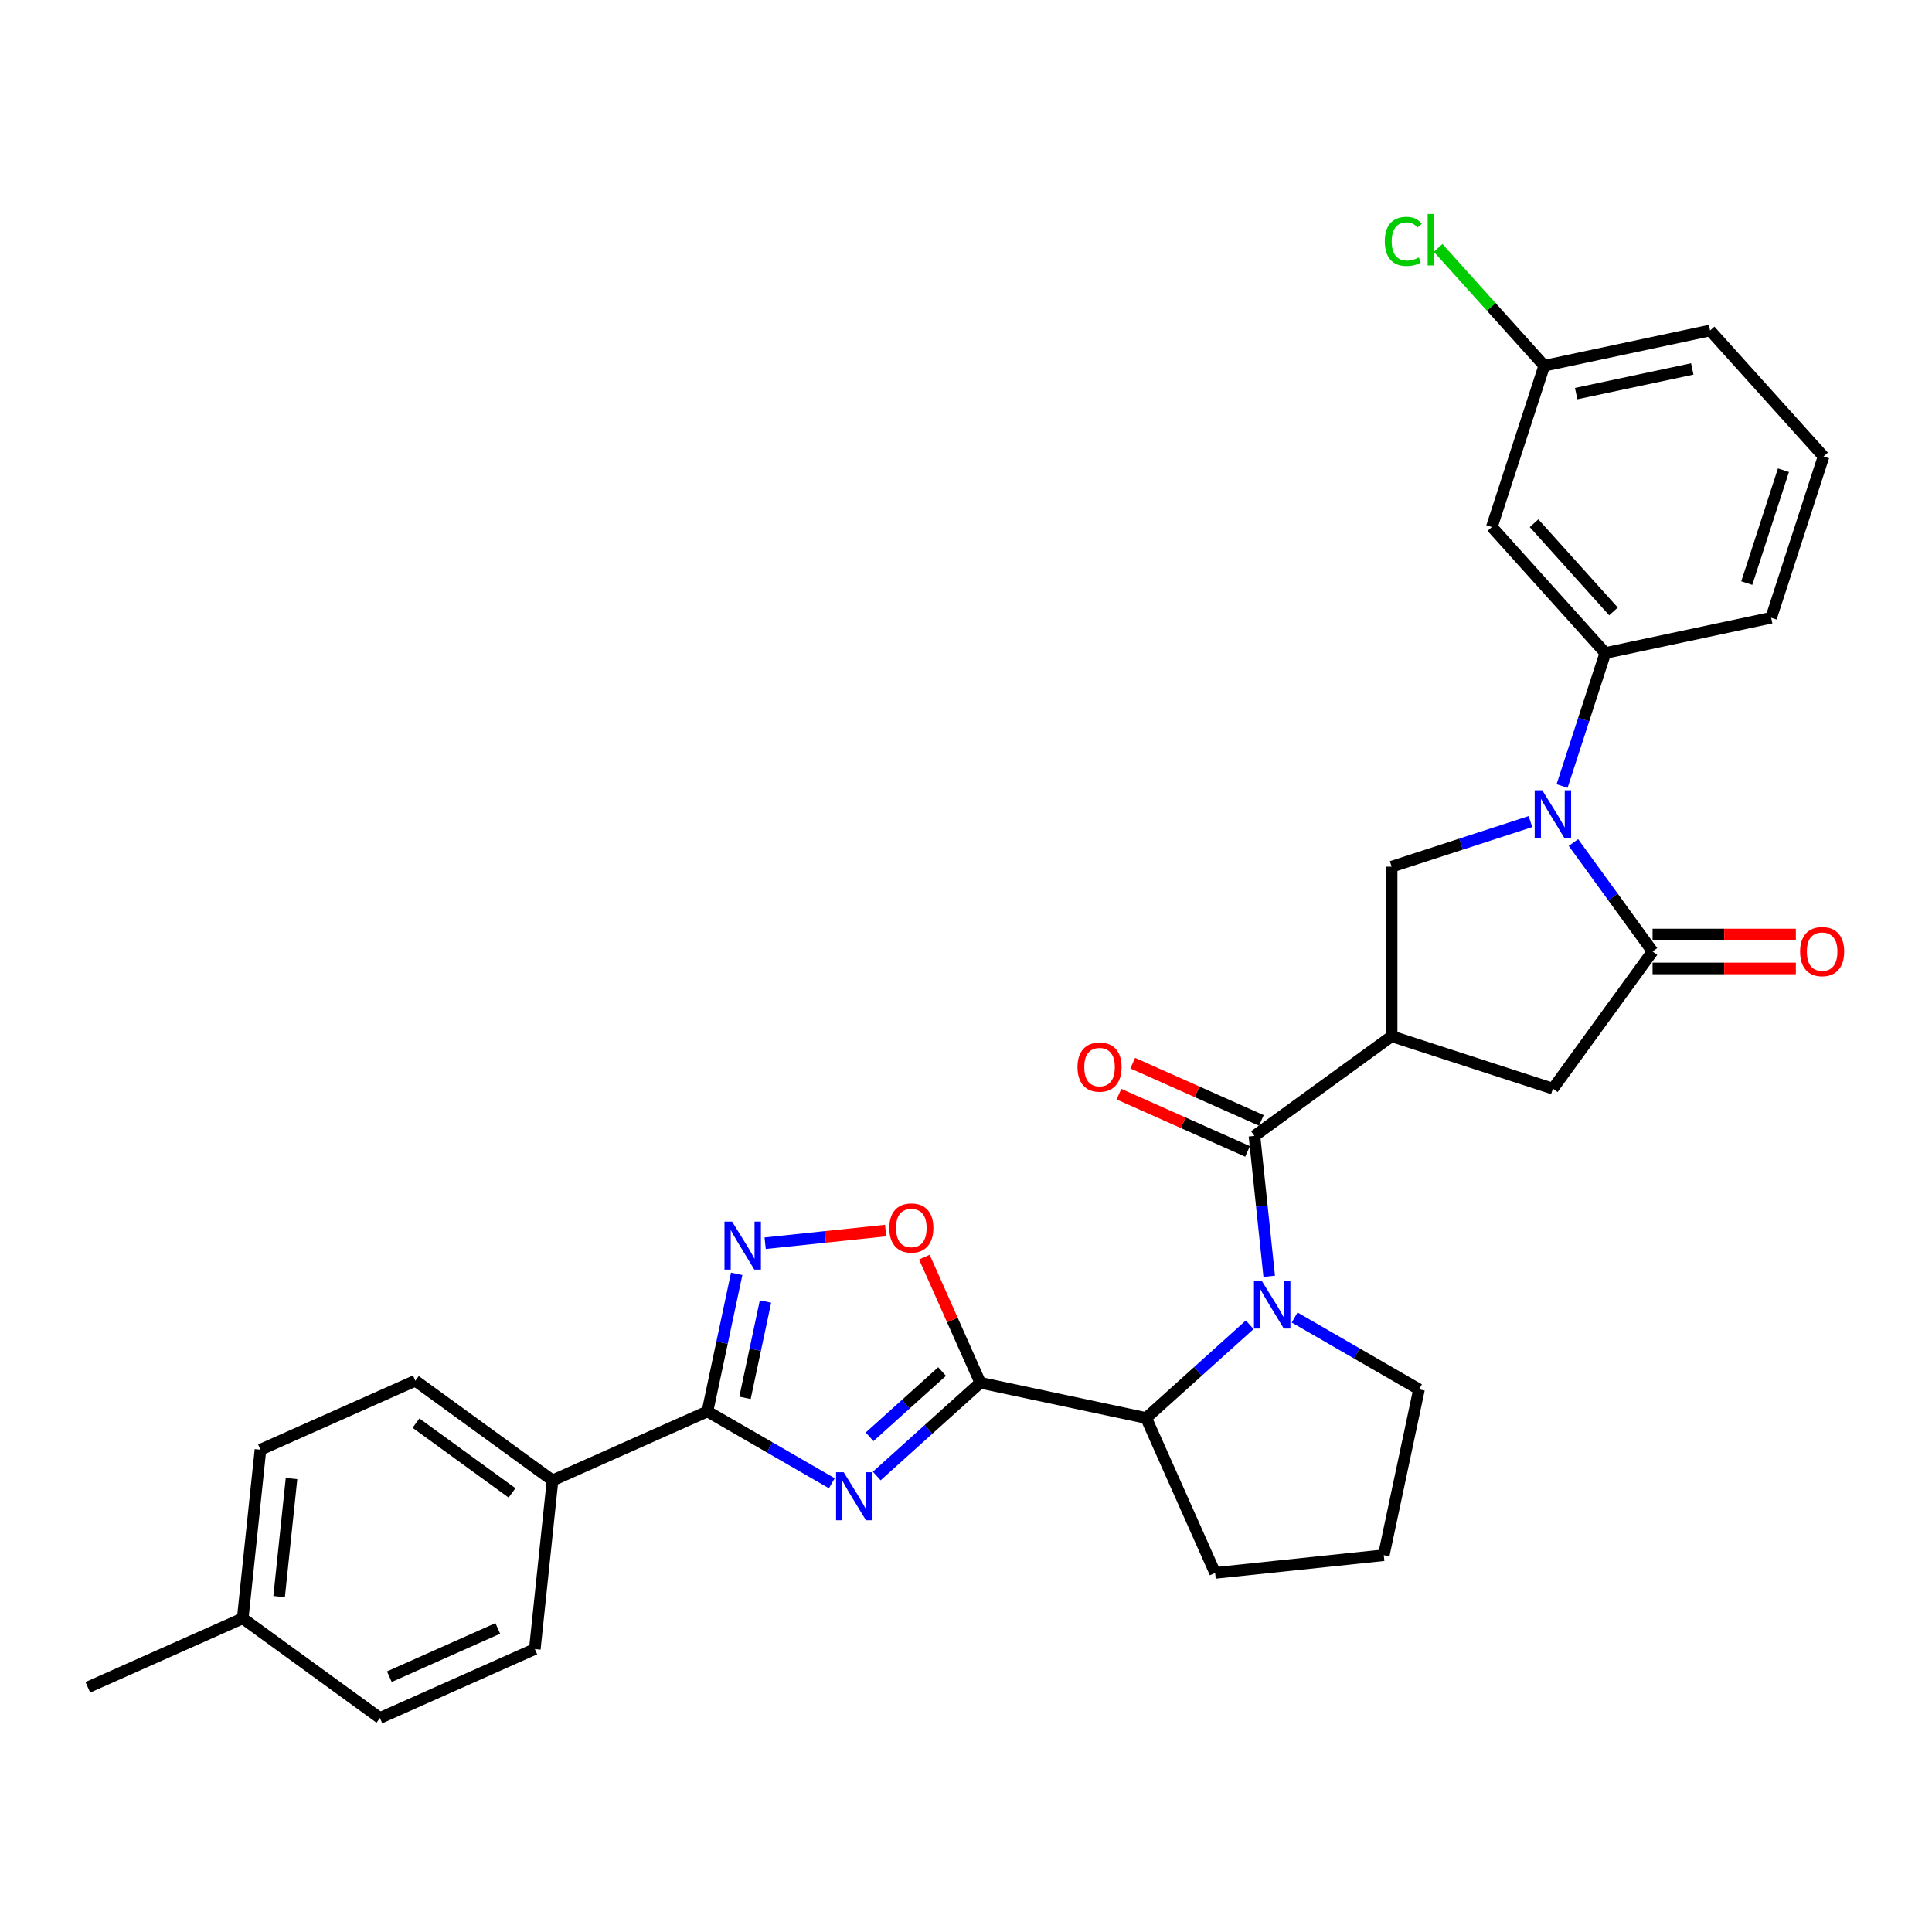 <?xml version='1.0' encoding='iso-8859-1'?>
<svg version='1.1' baseProfile='full'
              xmlns='http://www.w3.org/2000/svg'
                      xmlns:rdkit='http://www.rdkit.org/xml'
                      xmlns:xlink='http://www.w3.org/1999/xlink'
                  xml:space='preserve'
width='1000px' height='1000px' viewBox='0 0 1000 1000'>
<!-- END OF HEADER -->
<rect style='opacity:1.0;fill:#FFFFFF;stroke:none' width='1000' height='1000' x='0' y='0'> </rect>
<path class='bond-0' d='M 453.801,763.98 L 480.603,739.848' style='fill:none;fill-rule:evenodd;stroke:#0000FF;stroke-width:6px;stroke-linecap:butt;stroke-linejoin:miter;stroke-opacity:1' />
<path class='bond-0' d='M 480.603,739.848 L 507.404,715.715' style='fill:none;fill-rule:evenodd;stroke:#000000;stroke-width:6px;stroke-linecap:butt;stroke-linejoin:miter;stroke-opacity:1' />
<path class='bond-0' d='M 450.096,743.695 L 468.857,726.803' style='fill:none;fill-rule:evenodd;stroke:#0000FF;stroke-width:6px;stroke-linecap:butt;stroke-linejoin:miter;stroke-opacity:1' />
<path class='bond-0' d='M 468.857,726.803 L 487.618,709.91' style='fill:none;fill-rule:evenodd;stroke:#000000;stroke-width:6px;stroke-linecap:butt;stroke-linejoin:miter;stroke-opacity:1' />
<path class='bond-5' d='M 430.56,767.734 L 398.366,749.147' style='fill:none;fill-rule:evenodd;stroke:#0000FF;stroke-width:6px;stroke-linecap:butt;stroke-linejoin:miter;stroke-opacity:1' />
<path class='bond-5' d='M 398.366,749.147 L 366.172,730.559' style='fill:none;fill-rule:evenodd;stroke:#000000;stroke-width:6px;stroke-linecap:butt;stroke-linejoin:miter;stroke-opacity:1' />
<path class='bond-9' d='M 507.404,715.715 L 492.928,683.2' style='fill:none;fill-rule:evenodd;stroke:#000000;stroke-width:6px;stroke-linecap:butt;stroke-linejoin:miter;stroke-opacity:1' />
<path class='bond-9' d='M 492.928,683.2 L 478.451,650.684' style='fill:none;fill-rule:evenodd;stroke:#FF0000;stroke-width:6px;stroke-linecap:butt;stroke-linejoin:miter;stroke-opacity:1' />
<path class='bond-10' d='M 507.404,715.715 L 593.254,733.963' style='fill:none;fill-rule:evenodd;stroke:#000000;stroke-width:6px;stroke-linecap:butt;stroke-linejoin:miter;stroke-opacity:1' />
<path class='bond-1' d='M 792.16,425.247 L 756.234,436.92' style='fill:none;fill-rule:evenodd;stroke:#0000FF;stroke-width:6px;stroke-linecap:butt;stroke-linejoin:miter;stroke-opacity:1' />
<path class='bond-1' d='M 756.234,436.92 L 720.309,448.593' style='fill:none;fill-rule:evenodd;stroke:#000000;stroke-width:6px;stroke-linecap:butt;stroke-linejoin:miter;stroke-opacity:1' />
<path class='bond-11' d='M 808.531,406.85 L 819.716,372.425' style='fill:none;fill-rule:evenodd;stroke:#0000FF;stroke-width:6px;stroke-linecap:butt;stroke-linejoin:miter;stroke-opacity:1' />
<path class='bond-11' d='M 819.716,372.425 L 830.902,338' style='fill:none;fill-rule:evenodd;stroke:#000000;stroke-width:6px;stroke-linecap:butt;stroke-linejoin:miter;stroke-opacity:1' />
<path class='bond-34' d='M 814.404,436.094 L 834.886,464.285' style='fill:none;fill-rule:evenodd;stroke:#0000FF;stroke-width:6px;stroke-linecap:butt;stroke-linejoin:miter;stroke-opacity:1' />
<path class='bond-34' d='M 834.886,464.285 L 855.368,492.477' style='fill:none;fill-rule:evenodd;stroke:#000000;stroke-width:6px;stroke-linecap:butt;stroke-linejoin:miter;stroke-opacity:1' />
<path class='bond-2' d='M 646.857,685.698 L 620.055,709.831' style='fill:none;fill-rule:evenodd;stroke:#0000FF;stroke-width:6px;stroke-linecap:butt;stroke-linejoin:miter;stroke-opacity:1' />
<path class='bond-2' d='M 620.055,709.831 L 593.254,733.963' style='fill:none;fill-rule:evenodd;stroke:#000000;stroke-width:6px;stroke-linecap:butt;stroke-linejoin:miter;stroke-opacity:1' />
<path class='bond-4' d='M 656.941,660.613 L 653.122,624.281' style='fill:none;fill-rule:evenodd;stroke:#0000FF;stroke-width:6px;stroke-linecap:butt;stroke-linejoin:miter;stroke-opacity:1' />
<path class='bond-4' d='M 653.122,624.281 L 649.303,587.949' style='fill:none;fill-rule:evenodd;stroke:#000000;stroke-width:6px;stroke-linecap:butt;stroke-linejoin:miter;stroke-opacity:1' />
<path class='bond-19' d='M 670.098,681.944 L 702.292,700.532' style='fill:none;fill-rule:evenodd;stroke:#0000FF;stroke-width:6px;stroke-linecap:butt;stroke-linejoin:miter;stroke-opacity:1' />
<path class='bond-19' d='M 702.292,700.532 L 734.486,719.119' style='fill:none;fill-rule:evenodd;stroke:#000000;stroke-width:6px;stroke-linecap:butt;stroke-linejoin:miter;stroke-opacity:1' />
<path class='bond-3' d='M 720.309,536.361 L 649.303,587.949' style='fill:none;fill-rule:evenodd;stroke:#000000;stroke-width:6px;stroke-linecap:butt;stroke-linejoin:miter;stroke-opacity:1' />
<path class='bond-8' d='M 720.309,536.361 L 720.309,448.593' style='fill:none;fill-rule:evenodd;stroke:#000000;stroke-width:6px;stroke-linecap:butt;stroke-linejoin:miter;stroke-opacity:1' />
<path class='bond-12' d='M 720.309,536.361 L 803.78,563.482' style='fill:none;fill-rule:evenodd;stroke:#000000;stroke-width:6px;stroke-linecap:butt;stroke-linejoin:miter;stroke-opacity:1' />
<path class='bond-15' d='M 652.873,579.931 L 619.585,565.11' style='fill:none;fill-rule:evenodd;stroke:#000000;stroke-width:6px;stroke-linecap:butt;stroke-linejoin:miter;stroke-opacity:1' />
<path class='bond-15' d='M 619.585,565.11 L 586.298,550.29' style='fill:none;fill-rule:evenodd;stroke:#FF0000;stroke-width:6px;stroke-linecap:butt;stroke-linejoin:miter;stroke-opacity:1' />
<path class='bond-15' d='M 645.734,595.967 L 612.446,581.146' style='fill:none;fill-rule:evenodd;stroke:#000000;stroke-width:6px;stroke-linecap:butt;stroke-linejoin:miter;stroke-opacity:1' />
<path class='bond-15' d='M 612.446,581.146 L 579.158,566.325' style='fill:none;fill-rule:evenodd;stroke:#FF0000;stroke-width:6px;stroke-linecap:butt;stroke-linejoin:miter;stroke-opacity:1' />
<path class='bond-7' d='M 366.172,730.559 L 373.742,694.946' style='fill:none;fill-rule:evenodd;stroke:#000000;stroke-width:6px;stroke-linecap:butt;stroke-linejoin:miter;stroke-opacity:1' />
<path class='bond-7' d='M 373.742,694.946 L 381.312,659.332' style='fill:none;fill-rule:evenodd;stroke:#0000FF;stroke-width:6px;stroke-linecap:butt;stroke-linejoin:miter;stroke-opacity:1' />
<path class='bond-7' d='M 385.613,723.525 L 390.912,698.595' style='fill:none;fill-rule:evenodd;stroke:#000000;stroke-width:6px;stroke-linecap:butt;stroke-linejoin:miter;stroke-opacity:1' />
<path class='bond-7' d='M 390.912,698.595 L 396.211,673.666' style='fill:none;fill-rule:evenodd;stroke:#0000FF;stroke-width:6px;stroke-linecap:butt;stroke-linejoin:miter;stroke-opacity:1' />
<path class='bond-14' d='M 366.172,730.559 L 285.993,766.257' style='fill:none;fill-rule:evenodd;stroke:#000000;stroke-width:6px;stroke-linecap:butt;stroke-linejoin:miter;stroke-opacity:1' />
<path class='bond-6' d='M 855.368,492.477 L 803.78,563.482' style='fill:none;fill-rule:evenodd;stroke:#000000;stroke-width:6px;stroke-linecap:butt;stroke-linejoin:miter;stroke-opacity:1' />
<path class='bond-16' d='M 855.368,501.254 L 892.45,501.254' style='fill:none;fill-rule:evenodd;stroke:#000000;stroke-width:6px;stroke-linecap:butt;stroke-linejoin:miter;stroke-opacity:1' />
<path class='bond-16' d='M 892.45,501.254 L 929.532,501.254' style='fill:none;fill-rule:evenodd;stroke:#FF0000;stroke-width:6px;stroke-linecap:butt;stroke-linejoin:miter;stroke-opacity:1' />
<path class='bond-16' d='M 855.368,483.7 L 892.45,483.7' style='fill:none;fill-rule:evenodd;stroke:#000000;stroke-width:6px;stroke-linecap:butt;stroke-linejoin:miter;stroke-opacity:1' />
<path class='bond-16' d='M 892.45,483.7 L 929.532,483.7' style='fill:none;fill-rule:evenodd;stroke:#FF0000;stroke-width:6px;stroke-linecap:butt;stroke-linejoin:miter;stroke-opacity:1' />
<path class='bond-31' d='M 396.04,643.489 L 427.217,640.212' style='fill:none;fill-rule:evenodd;stroke:#0000FF;stroke-width:6px;stroke-linecap:butt;stroke-linejoin:miter;stroke-opacity:1' />
<path class='bond-31' d='M 427.217,640.212 L 458.394,636.935' style='fill:none;fill-rule:evenodd;stroke:#FF0000;stroke-width:6px;stroke-linecap:butt;stroke-linejoin:miter;stroke-opacity:1' />
<path class='bond-25' d='M 593.254,733.963 L 628.952,814.142' style='fill:none;fill-rule:evenodd;stroke:#000000;stroke-width:6px;stroke-linecap:butt;stroke-linejoin:miter;stroke-opacity:1' />
<path class='bond-13' d='M 830.902,338 L 772.174,272.776' style='fill:none;fill-rule:evenodd;stroke:#000000;stroke-width:6px;stroke-linecap:butt;stroke-linejoin:miter;stroke-opacity:1' />
<path class='bond-13' d='M 835.137,316.471 L 794.028,270.814' style='fill:none;fill-rule:evenodd;stroke:#000000;stroke-width:6px;stroke-linecap:butt;stroke-linejoin:miter;stroke-opacity:1' />
<path class='bond-26' d='M 830.902,338 L 916.751,319.752' style='fill:none;fill-rule:evenodd;stroke:#000000;stroke-width:6px;stroke-linecap:butt;stroke-linejoin:miter;stroke-opacity:1' />
<path class='bond-20' d='M 772.174,272.776 L 799.296,189.305' style='fill:none;fill-rule:evenodd;stroke:#000000;stroke-width:6px;stroke-linecap:butt;stroke-linejoin:miter;stroke-opacity:1' />
<path class='bond-17' d='M 285.993,766.257 L 214.987,714.669' style='fill:none;fill-rule:evenodd;stroke:#000000;stroke-width:6px;stroke-linecap:butt;stroke-linejoin:miter;stroke-opacity:1' />
<path class='bond-17' d='M 265.024,772.72 L 215.321,736.608' style='fill:none;fill-rule:evenodd;stroke:#000000;stroke-width:6px;stroke-linecap:butt;stroke-linejoin:miter;stroke-opacity:1' />
<path class='bond-18' d='M 285.993,766.257 L 276.818,853.544' style='fill:none;fill-rule:evenodd;stroke:#000000;stroke-width:6px;stroke-linecap:butt;stroke-linejoin:miter;stroke-opacity:1' />
<path class='bond-22' d='M 214.987,714.669 L 134.808,750.367' style='fill:none;fill-rule:evenodd;stroke:#000000;stroke-width:6px;stroke-linecap:butt;stroke-linejoin:miter;stroke-opacity:1' />
<path class='bond-21' d='M 276.818,853.544 L 196.639,889.242' style='fill:none;fill-rule:evenodd;stroke:#000000;stroke-width:6px;stroke-linecap:butt;stroke-linejoin:miter;stroke-opacity:1' />
<path class='bond-21' d='M 257.652,842.863 L 201.526,867.851' style='fill:none;fill-rule:evenodd;stroke:#000000;stroke-width:6px;stroke-linecap:butt;stroke-linejoin:miter;stroke-opacity:1' />
<path class='bond-32' d='M 734.486,719.119 L 716.238,804.968' style='fill:none;fill-rule:evenodd;stroke:#000000;stroke-width:6px;stroke-linecap:butt;stroke-linejoin:miter;stroke-opacity:1' />
<path class='bond-24' d='M 799.296,189.305 L 771.836,158.808' style='fill:none;fill-rule:evenodd;stroke:#000000;stroke-width:6px;stroke-linecap:butt;stroke-linejoin:miter;stroke-opacity:1' />
<path class='bond-24' d='M 771.836,158.808 L 744.377,128.311' style='fill:none;fill-rule:evenodd;stroke:#00CC00;stroke-width:6px;stroke-linecap:butt;stroke-linejoin:miter;stroke-opacity:1' />
<path class='bond-35' d='M 799.296,189.305 L 885.145,171.057' style='fill:none;fill-rule:evenodd;stroke:#000000;stroke-width:6px;stroke-linecap:butt;stroke-linejoin:miter;stroke-opacity:1' />
<path class='bond-35' d='M 815.823,203.737 L 875.917,190.964' style='fill:none;fill-rule:evenodd;stroke:#000000;stroke-width:6px;stroke-linecap:butt;stroke-linejoin:miter;stroke-opacity:1' />
<path class='bond-23' d='M 196.639,889.242 L 125.634,837.654' style='fill:none;fill-rule:evenodd;stroke:#000000;stroke-width:6px;stroke-linecap:butt;stroke-linejoin:miter;stroke-opacity:1' />
<path class='bond-33' d='M 134.808,750.367 L 125.634,837.654' style='fill:none;fill-rule:evenodd;stroke:#000000;stroke-width:6px;stroke-linecap:butt;stroke-linejoin:miter;stroke-opacity:1' />
<path class='bond-33' d='M 150.889,765.295 L 144.467,826.396' style='fill:none;fill-rule:evenodd;stroke:#000000;stroke-width:6px;stroke-linecap:butt;stroke-linejoin:miter;stroke-opacity:1' />
<path class='bond-30' d='M 125.634,837.654 L 45.455,873.352' style='fill:none;fill-rule:evenodd;stroke:#000000;stroke-width:6px;stroke-linecap:butt;stroke-linejoin:miter;stroke-opacity:1' />
<path class='bond-27' d='M 628.952,814.142 L 716.238,804.968' style='fill:none;fill-rule:evenodd;stroke:#000000;stroke-width:6px;stroke-linecap:butt;stroke-linejoin:miter;stroke-opacity:1' />
<path class='bond-28' d='M 916.751,319.752 L 943.873,236.281' style='fill:none;fill-rule:evenodd;stroke:#000000;stroke-width:6px;stroke-linecap:butt;stroke-linejoin:miter;stroke-opacity:1' />
<path class='bond-28' d='M 904.125,301.807 L 923.11,243.377' style='fill:none;fill-rule:evenodd;stroke:#000000;stroke-width:6px;stroke-linecap:butt;stroke-linejoin:miter;stroke-opacity:1' />
<path class='bond-29' d='M 943.873,236.281 L 885.145,171.057' style='fill:none;fill-rule:evenodd;stroke:#000000;stroke-width:6px;stroke-linecap:butt;stroke-linejoin:miter;stroke-opacity:1' />
<path  class='atom-0' d='M 436.686 762.015
L 444.831 775.18
Q 445.639 776.479, 446.938 778.831
Q 448.237 781.183, 448.307 781.324
L 448.307 762.015
L 451.607 762.015
L 451.607 786.871
L 448.202 786.871
L 439.46 772.477
Q 438.442 770.792, 437.353 768.861
Q 436.3 766.93, 435.984 766.333
L 435.984 786.871
L 432.754 786.871
L 432.754 762.015
L 436.686 762.015
' fill='#0000FF'/>
<path  class='atom-2' d='M 798.286 409.044
L 806.431 422.209
Q 807.238 423.508, 808.537 425.86
Q 809.836 428.212, 809.906 428.353
L 809.906 409.044
L 813.206 409.044
L 813.206 433.9
L 809.801 433.9
L 801.059 419.506
Q 800.041 417.821, 798.953 415.89
Q 797.9 413.959, 797.584 413.362
L 797.584 433.9
L 794.354 433.9
L 794.354 409.044
L 798.286 409.044
' fill='#0000FF'/>
<path  class='atom-3' d='M 652.983 662.807
L 661.128 675.973
Q 661.936 677.271, 663.235 679.624
Q 664.533 681.976, 664.604 682.116
L 664.604 662.807
L 667.904 662.807
L 667.904 687.663
L 664.498 687.663
L 655.757 673.269
Q 654.739 671.584, 653.65 669.653
Q 652.597 667.722, 652.281 667.126
L 652.281 687.663
L 649.051 687.663
L 649.051 662.807
L 652.983 662.807
' fill='#0000FF'/>
<path  class='atom-8' d='M 378.926 632.282
L 387.07 645.447
Q 387.878 646.746, 389.177 649.098
Q 390.476 651.451, 390.546 651.591
L 390.546 632.282
L 393.846 632.282
L 393.846 657.138
L 390.441 657.138
L 381.699 642.744
Q 380.681 641.059, 379.593 639.128
Q 378.539 637.197, 378.223 636.6
L 378.223 657.138
L 374.994 657.138
L 374.994 632.282
L 378.926 632.282
' fill='#0000FF'/>
<path  class='atom-10' d='M 460.297 635.606
Q 460.297 629.638, 463.246 626.303
Q 466.195 622.968, 471.706 622.968
Q 477.218 622.968, 480.167 626.303
Q 483.116 629.638, 483.116 635.606
Q 483.116 641.644, 480.132 645.085
Q 477.148 648.49, 471.706 648.49
Q 466.23 648.49, 463.246 645.085
Q 460.297 641.68, 460.297 635.606
M 471.706 645.682
Q 475.498 645.682, 477.534 643.154
Q 479.605 640.591, 479.605 635.606
Q 479.605 630.726, 477.534 628.269
Q 475.498 625.776, 471.706 625.776
Q 467.915 625.776, 465.843 628.234
Q 463.807 630.691, 463.807 635.606
Q 463.807 640.626, 465.843 643.154
Q 467.915 645.682, 471.706 645.682
' fill='#FF0000'/>
<path  class='atom-16' d='M 557.714 552.321
Q 557.714 546.353, 560.663 543.018
Q 563.612 539.682, 569.124 539.682
Q 574.636 539.682, 577.585 543.018
Q 580.534 546.353, 580.534 552.321
Q 580.534 558.359, 577.55 561.8
Q 574.566 565.205, 569.124 565.205
Q 563.647 565.205, 560.663 561.8
Q 557.714 558.394, 557.714 552.321
M 569.124 562.397
Q 572.916 562.397, 574.952 559.869
Q 577.023 557.306, 577.023 552.321
Q 577.023 547.441, 574.952 544.984
Q 572.916 542.491, 569.124 542.491
Q 565.332 542.491, 563.261 544.948
Q 561.225 547.406, 561.225 552.321
Q 561.225 557.341, 563.261 559.869
Q 565.332 562.397, 569.124 562.397
' fill='#FF0000'/>
<path  class='atom-17' d='M 931.726 492.547
Q 931.726 486.579, 934.675 483.244
Q 937.624 479.909, 943.136 479.909
Q 948.647 479.909, 951.596 483.244
Q 954.545 486.579, 954.545 492.547
Q 954.545 498.586, 951.561 502.026
Q 948.577 505.431, 943.136 505.431
Q 937.659 505.431, 934.675 502.026
Q 931.726 498.621, 931.726 492.547
M 943.136 502.623
Q 946.927 502.623, 948.963 500.095
Q 951.035 497.532, 951.035 492.547
Q 951.035 487.667, 948.963 485.21
Q 946.927 482.717, 943.136 482.717
Q 939.344 482.717, 937.273 485.175
Q 935.237 487.632, 935.237 492.547
Q 935.237 497.567, 937.273 500.095
Q 939.344 502.623, 943.136 502.623
' fill='#FF0000'/>
<path  class='atom-25' d='M 716.765 124.941
Q 716.765 118.762, 719.644 115.532
Q 722.558 112.268, 728.07 112.268
Q 733.195 112.268, 735.934 115.884
L 733.617 117.779
Q 731.616 115.146, 728.07 115.146
Q 724.313 115.146, 722.312 117.674
Q 720.346 120.167, 720.346 124.941
Q 720.346 129.856, 722.382 132.384
Q 724.454 134.911, 728.456 134.911
Q 731.194 134.911, 734.389 133.261
L 735.372 135.894
Q 734.073 136.737, 732.107 137.229
Q 730.141 137.72, 727.964 137.72
Q 722.558 137.72, 719.644 134.42
Q 716.765 131.12, 716.765 124.941
' fill='#00CC00'/>
<path  class='atom-25' d='M 738.953 110.758
L 742.183 110.758
L 742.183 137.404
L 738.953 137.404
L 738.953 110.758
' fill='#00CC00'/>
</svg>
